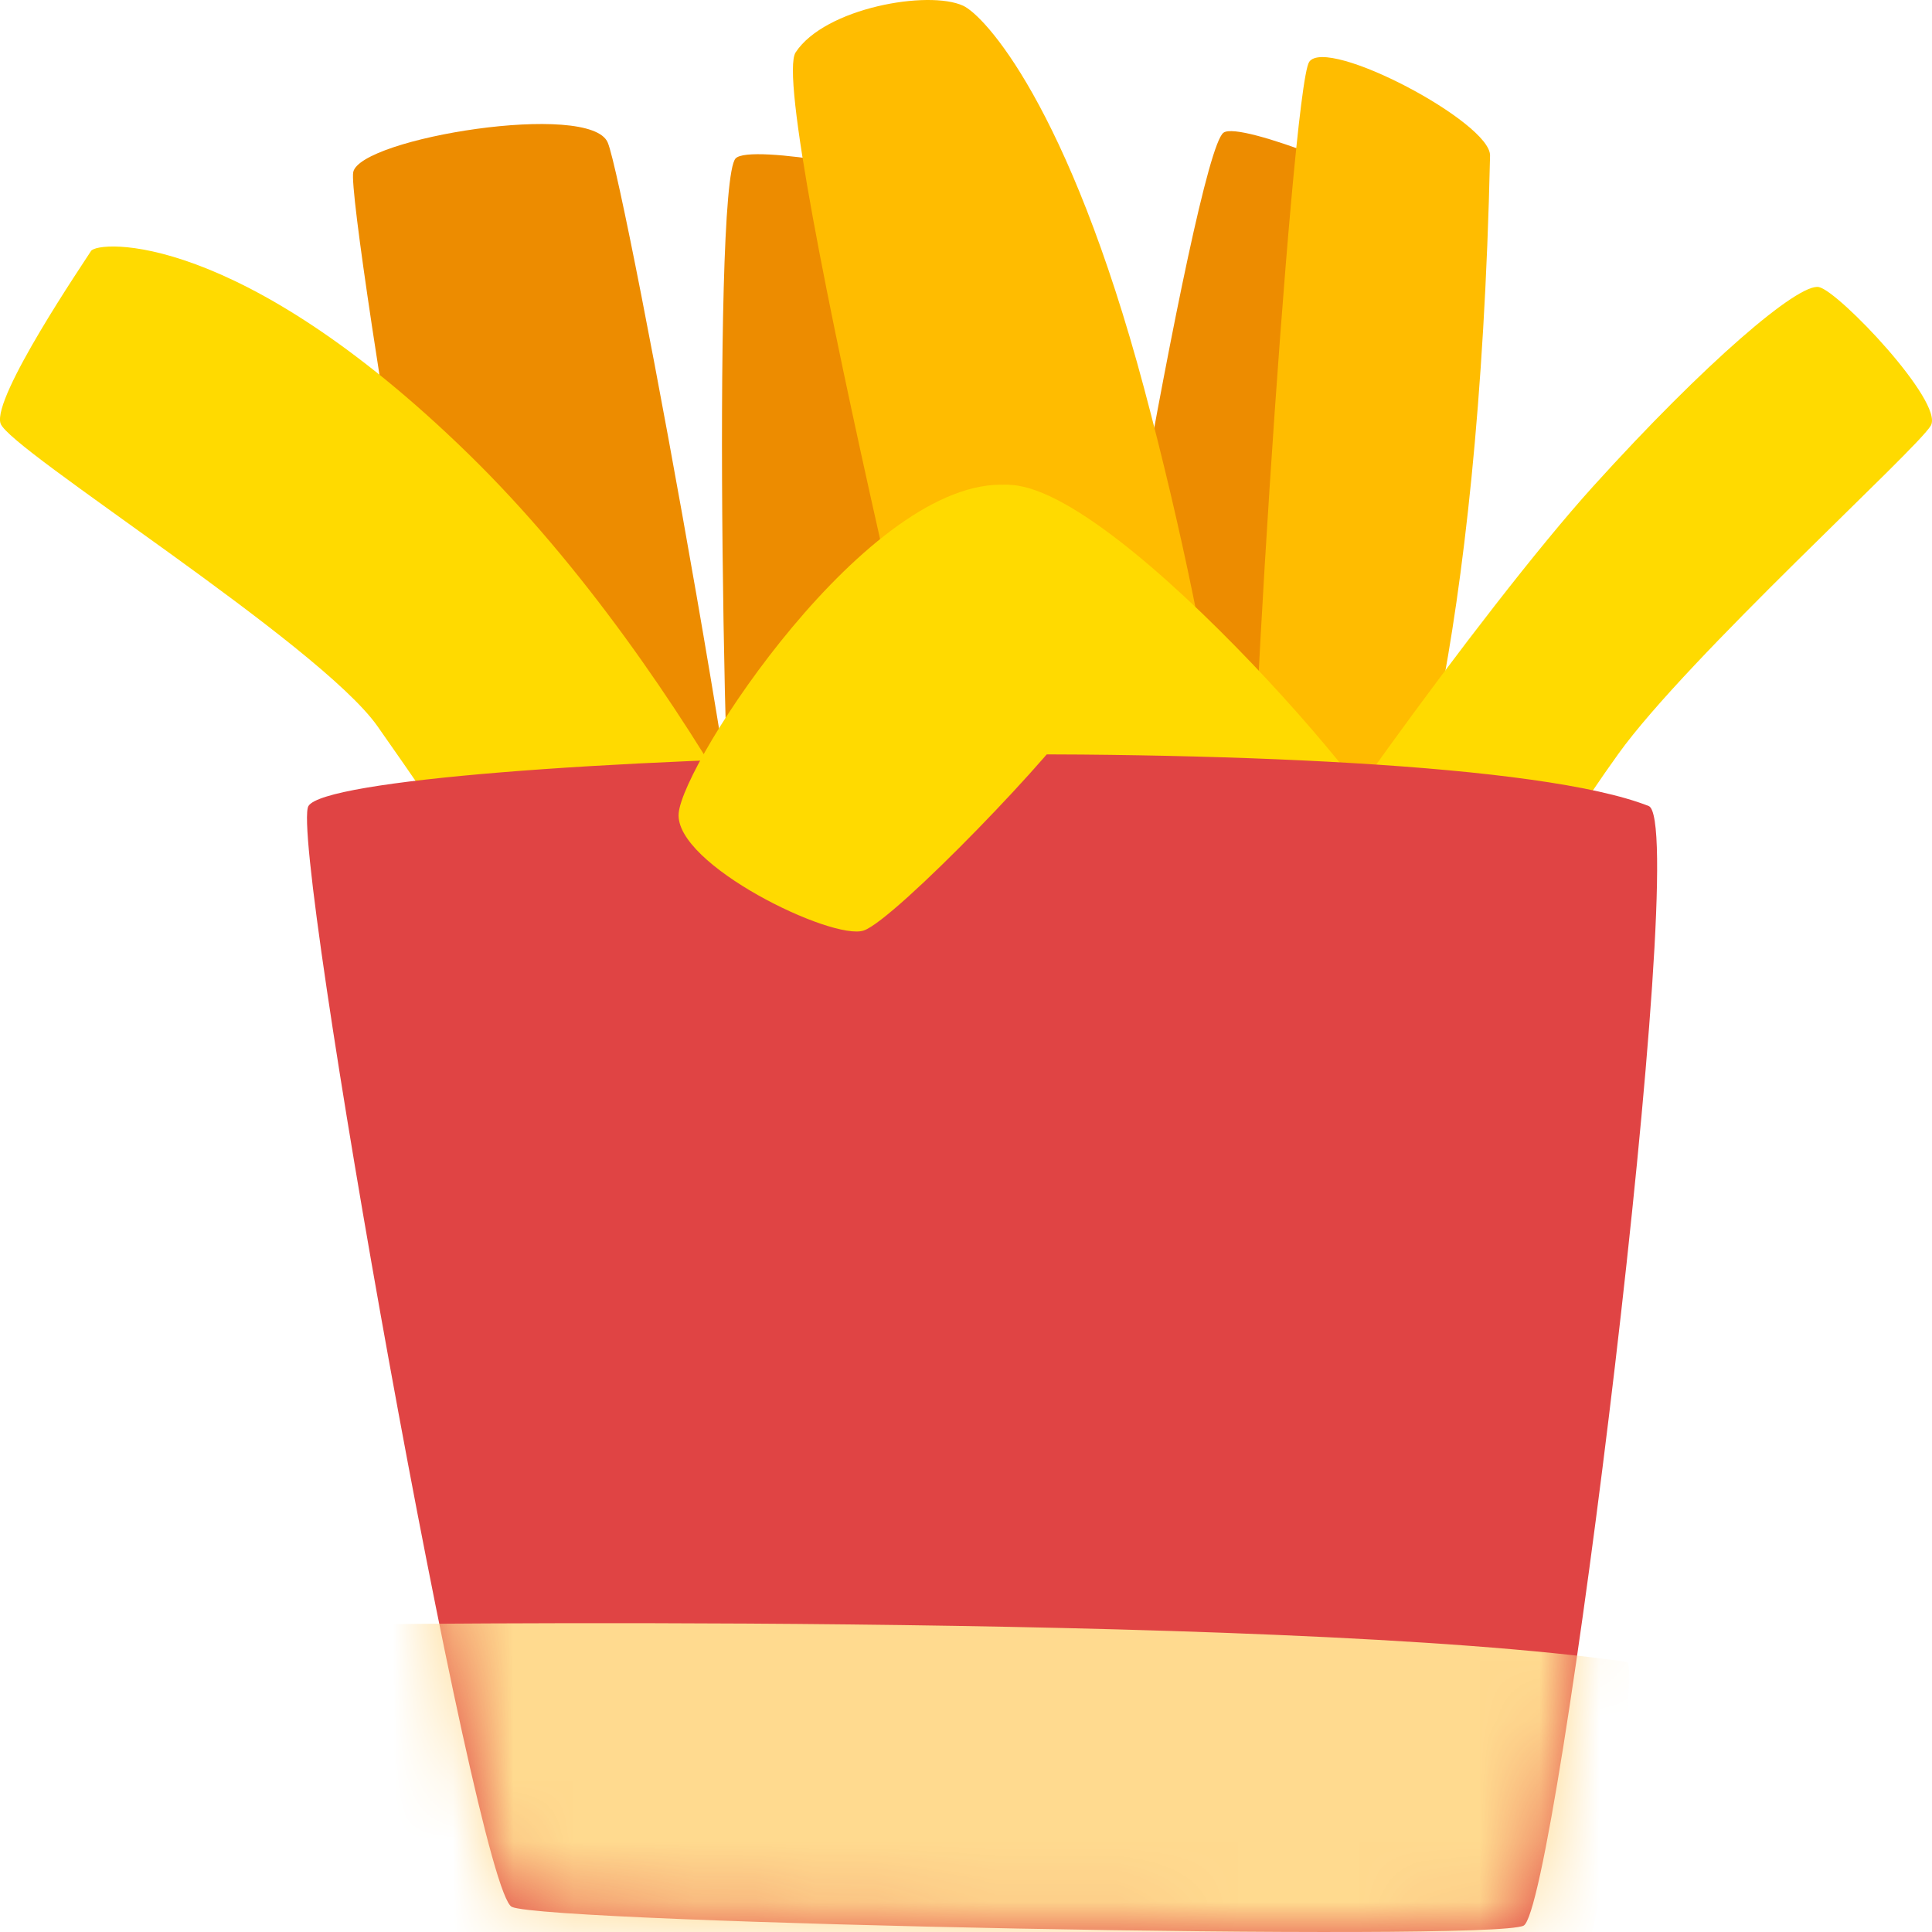 <svg width="32" height="32" viewBox="0 0 32 32" fill="none" xmlns="http://www.w3.org/2000/svg">
<path d="M20.265 2.198C19.781 2.55 17.793 14.401 17.877 15.154C17.961 15.907 20.93 16.606 21.207 16.11C21.485 15.615 23.564 3.514 23.318 3.283C23.067 3.046 20.543 1.994 20.265 2.198Z" fill="#ED8C00"/>
<path d="M12.183 2.625C11.777 3.073 12.003 15.1 12.222 15.819C12.442 16.538 15.482 16.626 15.663 16.083C15.843 15.541 15.663 3.242 15.372 3.066C15.095 2.883 12.422 2.367 12.183 2.625Z" fill="#ED8C00"/>
<path d="M12.513 17.203C12.874 16.714 10.363 3.053 10.066 2.361C9.776 1.669 5.974 2.286 5.851 2.849C5.728 3.412 8.136 17.657 8.44 17.8C8.743 17.942 12.306 17.488 12.513 17.203Z" fill="#ED8C00"/>
<path d="M24.68 2.578C24.693 2.028 21.982 0.597 21.685 1.024C21.388 1.452 20.536 14.788 20.762 15.018C20.982 15.249 22.389 15.174 22.815 14.822C23.241 14.476 24.5 10.799 24.68 2.578Z" fill="#FFBC00"/>
<path d="M20.949 15.486C20.982 15.107 24.538 10.1 26.391 8.052C28.244 6.003 29.793 4.68 30.128 4.755C30.464 4.83 32.2 6.661 31.981 7.048C31.761 7.435 27.947 10.894 26.804 12.488C25.655 14.082 24.138 16.728 23.699 16.802C23.241 16.891 20.924 15.771 20.949 15.486Z" fill="#FFDA00"/>
<path d="M15.953 0.095C15.379 -0.17 13.662 0.129 13.178 0.868C12.693 1.608 16.282 16.28 16.579 17.203C16.876 18.132 20.097 17.081 20.427 16.3C20.756 15.52 20.207 11.132 18.948 6.424C17.69 1.723 16.295 0.251 15.953 0.095Z" fill="#FFBC00"/>
<path d="M14.101 17.338C14.101 16.904 11.551 11.213 7.749 7.509C3.947 3.805 1.617 3.982 1.507 4.158C1.397 4.334 -0.133 6.58 0.009 7.014C0.151 7.448 5.283 10.657 6.251 12.027C7.22 13.397 9.84 17.284 10.466 18.091C11.105 18.912 14.107 18.241 14.101 17.338Z" fill="#FFDA00"/>
<path d="M23.041 13.926C23.241 13.607 18.154 7.631 16.521 8.052C14.888 8.472 11.544 14.177 11.777 14.516C12.009 14.862 22.653 14.537 23.041 13.926Z" fill="#FFDA00"/>
<path d="M5.109 13.35C4.78 13.892 7.884 31.312 8.478 31.584C9.072 31.855 24.68 32.167 25.235 31.895C25.791 31.624 28.024 13.634 27.307 13.35C23.757 11.952 5.632 12.495 5.109 13.35Z" fill="#E04444"/>
<mask id="mask0_11_6509" style="mask-type:luminance" maskUnits="userSpaceOnUse" x="5" y="12" width="23" height="20">
<path d="M5.109 13.35C4.78 13.892 7.884 31.312 8.478 31.584C9.072 31.855 24.68 32.167 25.235 31.895C25.791 31.624 28.024 13.634 27.307 13.35C23.757 11.952 5.632 12.495 5.109 13.35Z" fill="white"/>
</mask>
<g mask="url(#mask0_11_6509)">
<path d="M5.561 26.91C5.561 26.91 21.111 26.693 26.946 27.527C27.172 27.561 26.352 33.747 25.616 33.747C23.977 33.747 8.265 33.836 7.71 33.68C7.148 33.517 5.451 27.69 5.561 26.91Z" fill="#FFDA8F"/>
</g>
<path d="M16.683 8.031C14.391 7.889 11.306 12.631 11.241 13.472C11.17 14.32 13.791 15.588 14.307 15.412C14.823 15.236 17.612 12.339 17.915 11.742C18.219 11.145 17.535 8.086 16.683 8.031Z" fill="#FFDA00"/>
</svg>
